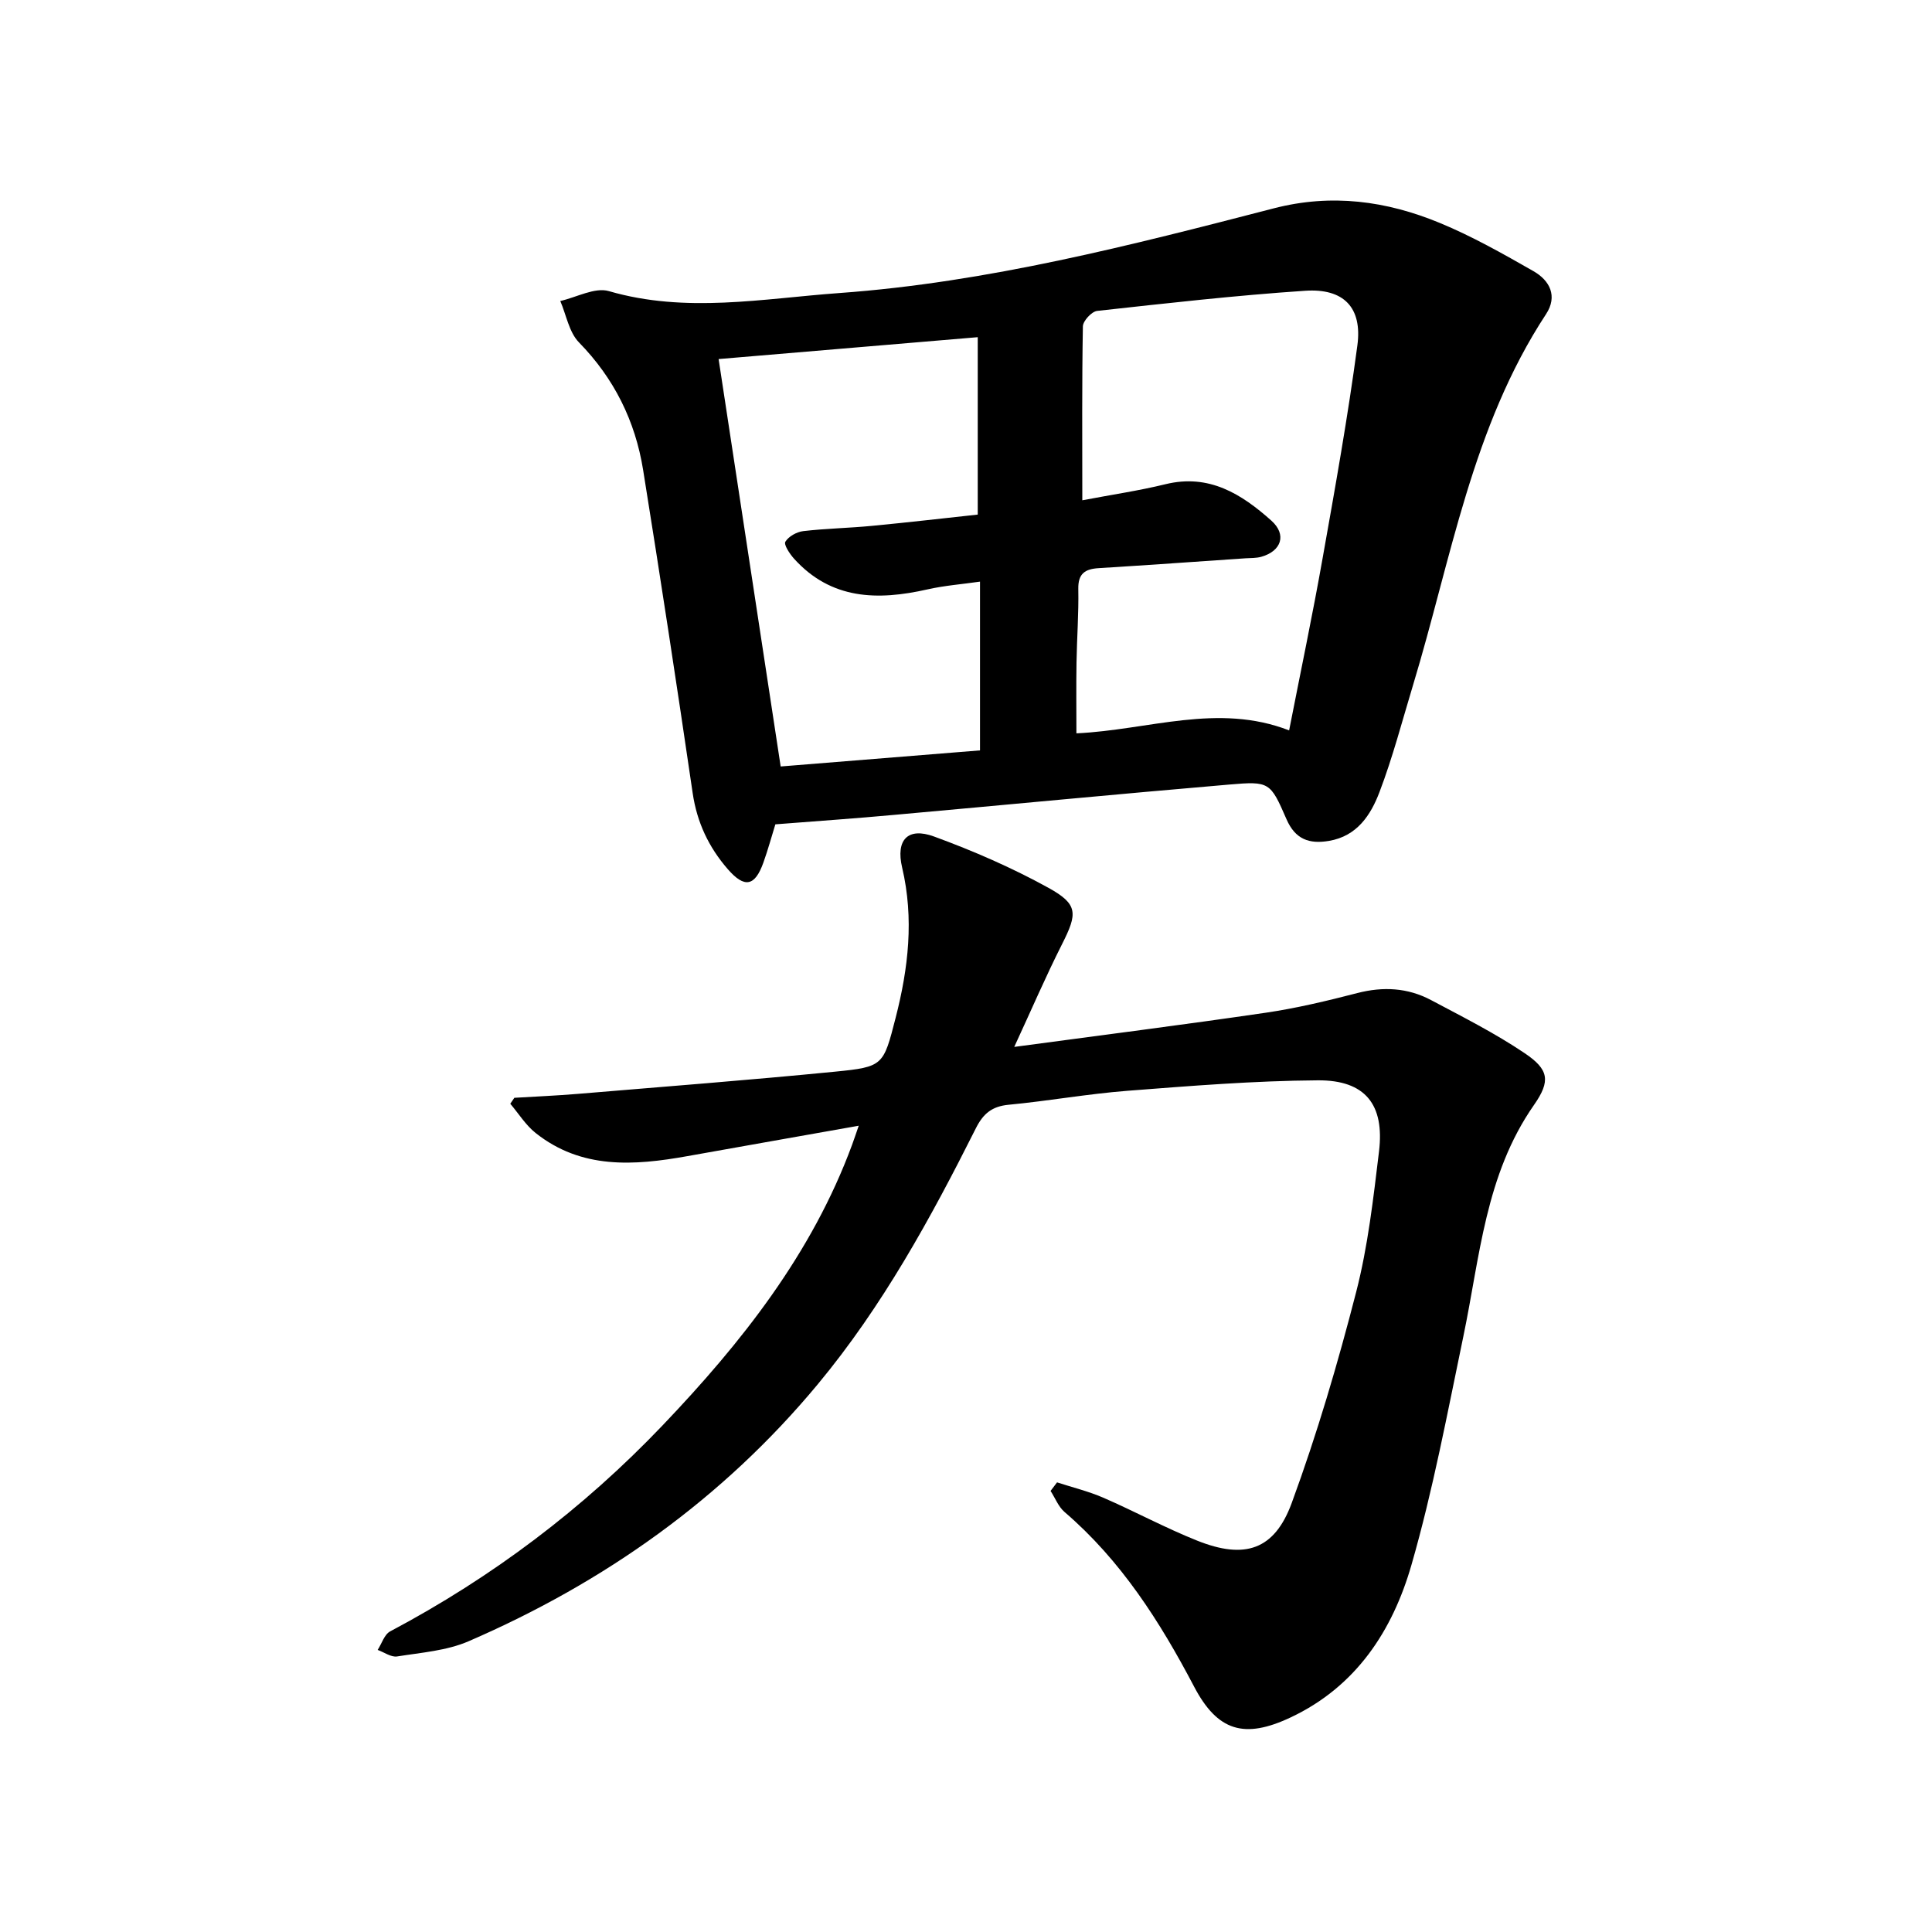 <svg enable-background="new 0 0 400 400" viewBox="0 0 400 400" xmlns="http://www.w3.org/2000/svg"><path d="m160.53 170.67c-.78 2.51-1.53 5.27-2.49 7.95-1.76 4.91-3.91 5.3-7.36 1.33-3.94-4.53-6.38-9.68-7.27-15.75-3.27-22.32-6.68-44.63-10.26-66.91-1.63-10.12-5.99-18.94-13.28-26.4-2.06-2.11-2.62-5.67-3.87-8.57 3.37-.76 7.15-2.89 10.05-2.05 15.96 4.65 31.85 1.55 47.74.4 30.68-2.22 60.33-9.88 89.95-17.54 11.95-3.09 23.31-1.54 34.34 3.02 6.71 2.77 13.1 6.39 19.42 10 3.36 1.92 5.04 5.16 2.59 8.89-15.35 23.38-19.63 50.71-27.52 76.75-2.25 7.43-4.21 14.98-6.97 22.22-1.8 4.73-4.64 9.12-10.47 10.09-4.09.69-6.97-.34-8.77-4.48-3.35-7.7-3.52-7.9-11.82-7.19-23.1 1.97-46.18 4.2-69.28 6.27-8.02.74-16.06 1.29-24.73 1.97zm63.55-67.09c6.07-1.16 11.71-1.98 17.22-3.33 9.02-2.21 15.75 2.03 21.92 7.54 3.22 2.88 2.11 6.29-2.06 7.48-1.04.3-2.19.25-3.29.32-10.13.69-20.26 1.41-30.4 2.04-2.81.17-4.28 1.11-4.22 4.3.1 5.08-.29 10.16-.37 15.24-.08 4.85-.02 9.7-.02 14.66 15.01-.7 29.25-6.35 44.04-.61 2.4-12.26 4.85-23.89 6.92-35.58 2.61-14.67 5.24-29.36 7.21-44.13 1.05-7.84-2.83-11.85-10.81-11.31-14.39.96-28.73 2.59-43.07 4.17-1.13.13-2.93 2.07-2.95 3.2-.21 11.74-.12 23.47-.12 36.01zm-62.45 55.11c13.17-1.06 26.98-2.18 41.27-3.33 0-11.92 0-23.26 0-34.94-3.73.54-7.37.81-10.89 1.61-10.29 2.33-19.93 2.16-27.63-6.38-.89-.99-2.14-2.89-1.78-3.49.67-1.11 2.36-2.04 3.72-2.2 4.72-.55 9.5-.63 14.24-1.09 7.65-.73 15.28-1.62 21.87-2.33 0-13.02 0-25.15 0-36.73-18.72 1.58-36.35 3.07-53.65 4.53 4.23 27.69 8.49 55.72 12.85 84.35z"/><path d="m218.85 306.91c3.2 1.04 6.5 1.84 9.57 3.17 6.54 2.84 12.84 6.26 19.46 8.9 9.81 3.91 15.97 1.97 19.56-7.81 5.24-14.27 9.55-28.93 13.34-43.67 2.44-9.48 3.55-19.35 4.73-29.11 1.17-9.71-2.85-14.78-12.66-14.72-13.16.09-26.32 1.15-39.46 2.17-8.22.64-16.37 2.11-24.58 2.89-3.43.33-5.24 1.83-6.76 4.85-9.35 18.63-19.35 36.9-32.75 53.03-19.68 23.69-44.14 41.01-72.27 53.19-4.55 1.97-9.82 2.35-14.81 3.15-1.24.2-2.68-.87-4.03-1.35.85-1.31 1.38-3.2 2.59-3.84 21.11-11.19 39.94-25.39 56.41-42.66 16.34-17.13 30.9-35.51 39.22-58.07.42-1.14.8-2.29 1.38-3.96-12.16 2.16-23.83 4.21-35.5 6.3-11.02 1.97-21.9 2.75-31.4-4.8-2.05-1.63-3.51-4.01-5.24-6.05l.84-1.23c4.4-.27 8.81-.45 13.2-.82 17.72-1.48 35.46-2.85 53.16-4.59 10.06-.99 10.04-1.27 12.58-11.15 2.64-10.27 3.83-20.55 1.35-31.1-1.36-5.78 1.19-8.42 6.6-6.44 8.12 2.97 16.14 6.46 23.7 10.63 6.18 3.41 6 5.33 2.82 11.63-3.4 6.73-6.38 13.67-9.91 21.3 18.14-2.44 35.11-4.59 52.03-7.07 6.4-.94 12.74-2.46 19.01-4.08 5.34-1.38 10.43-1.1 15.24 1.45 6.57 3.49 13.26 6.86 19.41 11.01 5 3.37 5.4 5.73 1.91 10.72-10.09 14.45-11.19 31.49-14.62 47.91-3.3 15.84-6.28 31.81-10.75 47.33-3.91 13.56-11.42 25.15-25 31.55-9.58 4.52-15.14 2.88-20-6.38-7.06-13.45-15.13-26.12-26.82-36.15-1.27-1.09-1.94-2.89-2.89-4.36.45-.6.89-1.19 1.34-1.77z"/></svg>